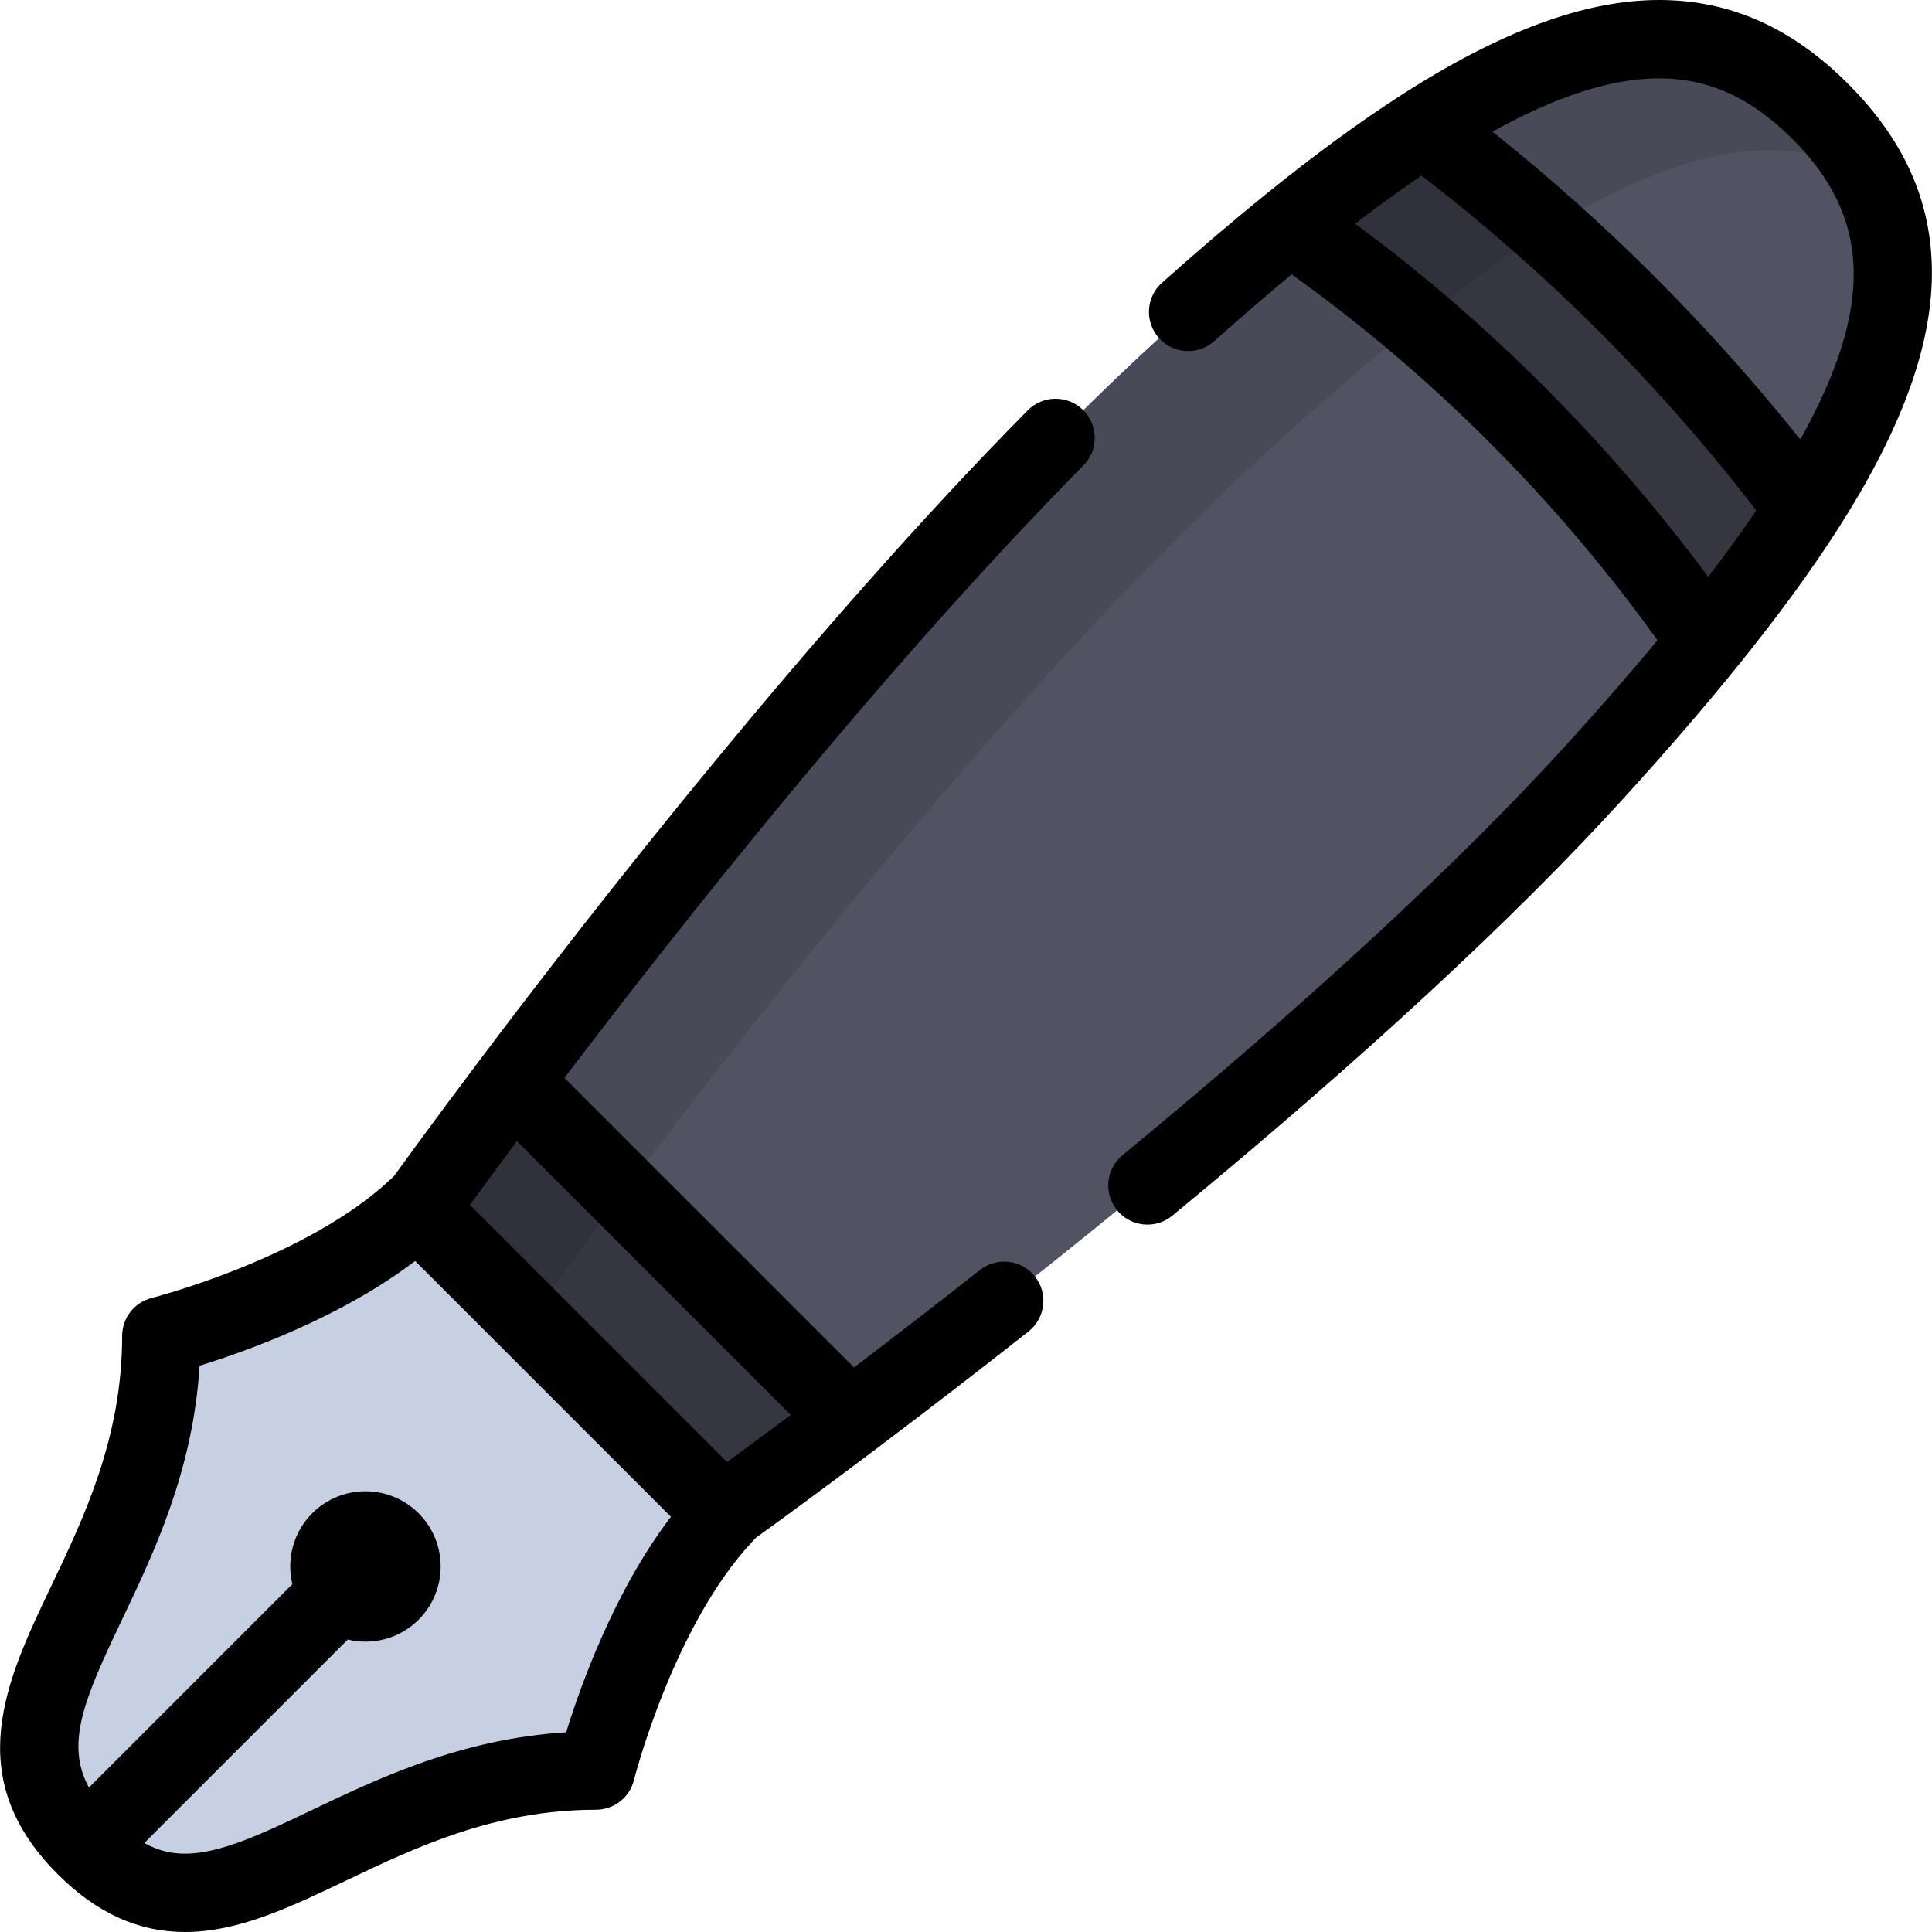 <?xml version="1.0" encoding="iso-8859-1"?>
<!-- Uploaded to: SVG Repo, www.svgrepo.com, Generator: SVG Repo Mixer Tools -->
<svg height="800px" width="800px" version="1.1" id="Layer_1" xmlns="http://www.w3.org/2000/svg" xmlns:xlink="http://www.w3.org/1999/xlink" 
	 viewBox="0 0 511.997 511.997" xml:space="preserve">
<path style="fill:#515262;" d="M377.125,33.84l36.997,64.036l64.036,36.997l0,0c30.641-47.688,30.403-79.195,4.283-105.315
	S424.813,3.2,377.125,33.84L377.125,33.84z"/>
<path style="fill:#C7CFE2;" d="M191.759,401.512l0.141-0.156l-25.947-55.311l-55.311-25.947l-0.083,0.073
	c-24.655,23.076-67.786,33.87-67.786,33.87c0,62.213-48.574,93.888-26.751,127.251l15.688-0.314l-1.005,14.996
	c33.364,21.823,65.038-26.751,127.251-26.751C157.957,469.225,168.729,426.18,191.759,401.512z"/>
<path style="fill:#515262;" d="M135.959,286.496l-0.08,0.109l30.075,59.439l59.439,30.075l1.293-0.973
	c48.236-36.388,138.37-107.317,195.971-170.622c11.087-12.184,20.938-23.593,29.611-34.316l0,0l-38.146-72.332L341.789,59.73l0,0
	c-10.723,8.672-22.132,18.524-34.316,29.611C243.647,147.419,172.072,238.564,135.959,286.496z"/>
<g>
	<path style="fill:#353640;" d="M193.572,399.61c0,0,12.332-8.811,31.82-23.491l-89.514-89.514
		c-14.68,19.488-23.491,31.82-23.491,31.82c-0.566,0.566-1.156,1.118-1.746,1.672l81.258,81.258
		C192.454,400.766,193.006,400.176,193.572,399.61z"/>
	<path style="fill:#353640;" d="M377.125,33.84c-10.89,6.997-22.629,15.613-35.335,25.89c19.099,12.865,40.17,30.527,60.061,50.418
		s37.552,40.962,50.418,60.061c10.277-12.706,18.892-24.445,25.89-35.335c-13.073-17.738-29.082-36.23-46.943-54.09
		S394.861,46.913,377.125,33.84z"/>
</g>
<path style="opacity:0.1;enable-background:new    ;" d="M165.243,315.97l0.08-0.109c36.111-47.932,107.688-139.077,171.515-197.154
	c12.184-11.087,23.593-20.938,34.316-29.611l0,0c12.706-10.277,24.445-18.892,35.335-25.89h0.001
	c37.99-24.409,65.704-29.202,88.614-16.945c-3.128-5.849-7.352-11.388-12.663-16.701C456.321,3.44,424.814,3.2,377.126,33.841
	h-0.001c-10.89,6.997-22.629,15.613-35.335,25.89l0,0c-10.723,8.672-22.132,18.524-34.316,29.611
	c-63.827,58.077-135.403,149.223-171.515,197.154l-0.08,0.109c-14.68,19.488-23.491,31.82-23.491,31.82
	c-0.566,0.566-1.156,1.118-1.746,1.672l29.364,29.364c0.59-0.554,1.178-1.106,1.746-1.672
	C141.752,347.79,150.565,335.458,165.243,315.97z"/>
<path d="M272.35,108.758c-56.888,57.597-115.081,132.164-144.707,171.486c-0.024,0.03-0.112,0.15-0.144,0.195
	c-12.528,16.632-20.898,28.214-23.041,31.192c-0.284,0.273-0.583,0.552-0.901,0.851c-0.039,0.035-0.078,0.069-0.116,0.104
	c-22.348,20.916-62.812,31.279-63.213,31.38c-4.621,1.156-7.861,5.309-7.861,10.071c0,26.892-10.005,47.86-18.832,66.36
	c-11.835,24.803-24.075,50.452,1.754,76.281c10.309,10.309,21.358,15.32,33.775,15.32l0,0c14.074,0,27.886-6.59,42.507-13.567
	c18.501-8.827,39.468-18.832,66.36-18.832c4.763,0,8.915-3.241,10.071-7.861c0.101-0.406,10.364-40.702,31.32-63.149
	c0.042-0.044,0.083-0.09,0.125-0.137l0.04-0.046c0.282-0.302,0.563-0.602,0.849-0.898c2.98-2.141,14.592-10.536,31.268-23.096
	c0.003-0.003,0.007-0.004,0.011-0.007l1.298-0.979c13.177-9.94,26.511-20.22,39.634-30.556c4.504-3.548,5.28-10.075,1.732-14.579
	c-3.548-4.504-10.076-5.28-14.581-1.732c-11.052,8.704-22.256,17.371-33.382,25.819l-76.73-76.73
	c30.601-40.29,84.735-108.843,137.534-162.301c4.03-4.079,3.988-10.653-0.09-14.682C282.952,104.639,276.378,104.678,272.35,108.758
	z M150.036,459.079c-27.781,1.707-49.586,12.112-67.405,20.616c-12.98,6.193-24.191,11.542-33.566,11.542
	c-2.906,0-6.506-0.428-10.833-2.816l53.928-53.927c6.525,1.57,13.685-0.169,18.779-5.263c7.786-7.786,7.786-20.412,0-28.2
	c-7.786-7.786-20.412-7.786-28.2,0c-5.094,5.094-6.833,12.254-5.263,18.78l-53.913,53.912c-6.308-11.629-1.257-23.492,8.713-44.384
	c8.504-17.82,18.908-39.623,20.614-67.404c12.439-3.841,37.573-12.836,57.122-27.766l67.79,67.789
	C162.871,421.506,153.876,446.639,150.036,459.079z M192.652,387.442l-68.125-68.125c2.771-3.811,7.014-9.603,12.456-16.907
	l49.198,49.198l23.377,23.378C202.254,380.427,196.461,384.671,192.652,387.442z"/>
<path d="M489.757,22.211C474.811,7.265,458.427,0,439.667,0c-19.59,0-41.891,8.21-68.178,25.101
	c-11.211,7.204-23.069,15.89-36.251,26.553c-8.513,6.887-17.692,14.713-27.281,23.261c-4.28,3.816-4.657,10.378-0.842,14.659
	c3.816,4.28,10.379,4.655,14.658,0.84c7.117-6.344,13.989-12.27,20.511-17.688c0.144,0.104,0.288,0.202,0.432,0.306
	c36.401,26.049,69.115,58.78,95.365,95.038c0.289,0.399,0.581,0.8,0.867,1.197c0.101,0.141,0.197,0.28,0.296,0.419
	c-7.26,8.743-15.406,18.083-24.288,27.845c-28.38,31.192-67.908,67.732-117.484,108.607c-4.424,3.649-5.054,10.191-1.406,14.616
	c2.053,2.49,5.022,3.778,8.016,3.778c2.324,0,4.665-0.778,6.599-2.371c50.339-41.503,90.589-78.733,119.634-110.654
	c11.222-12.335,21.318-24.034,30.008-34.78c10.663-13.184,19.348-25.04,26.549-36.247c16.305-25.378,24.504-46.983,25.069-66.05
	C512.517,54.796,505.262,37.716,489.757,22.211z M376.707,46.539c0.149,0.115,0.298,0.221,0.447,0.338
	c32.119,24.712,61.284,53.776,86.209,85.729c0.587,0.753,1.189,1.509,1.766,2.259c0.102,0.133,0.198,0.264,0.3,0.399
	c-3.793,5.587-8.049,11.466-12.737,17.591c-0.075-0.101-0.154-0.202-0.228-0.302c-26.12-35.142-57.835-67.066-93.088-93.077
	c-0.087-0.064-0.176-0.134-0.262-0.198C365.239,54.59,371.12,50.333,376.707,46.539z M477.101,116.465
	c-0.237-0.298-0.485-0.597-0.724-0.894c-0.523-0.655-1.059-1.31-1.589-1.964c-23.229-28.683-49.615-54.966-78.426-78.042
	c-0.28-0.224-0.559-0.457-0.839-0.678c17.13-9.486,31.657-14.122,44.144-14.122c13.152,0,24.403,5.125,35.408,16.129
	C495.857,57.677,496.71,81.308,477.101,116.465z"/>
</svg>